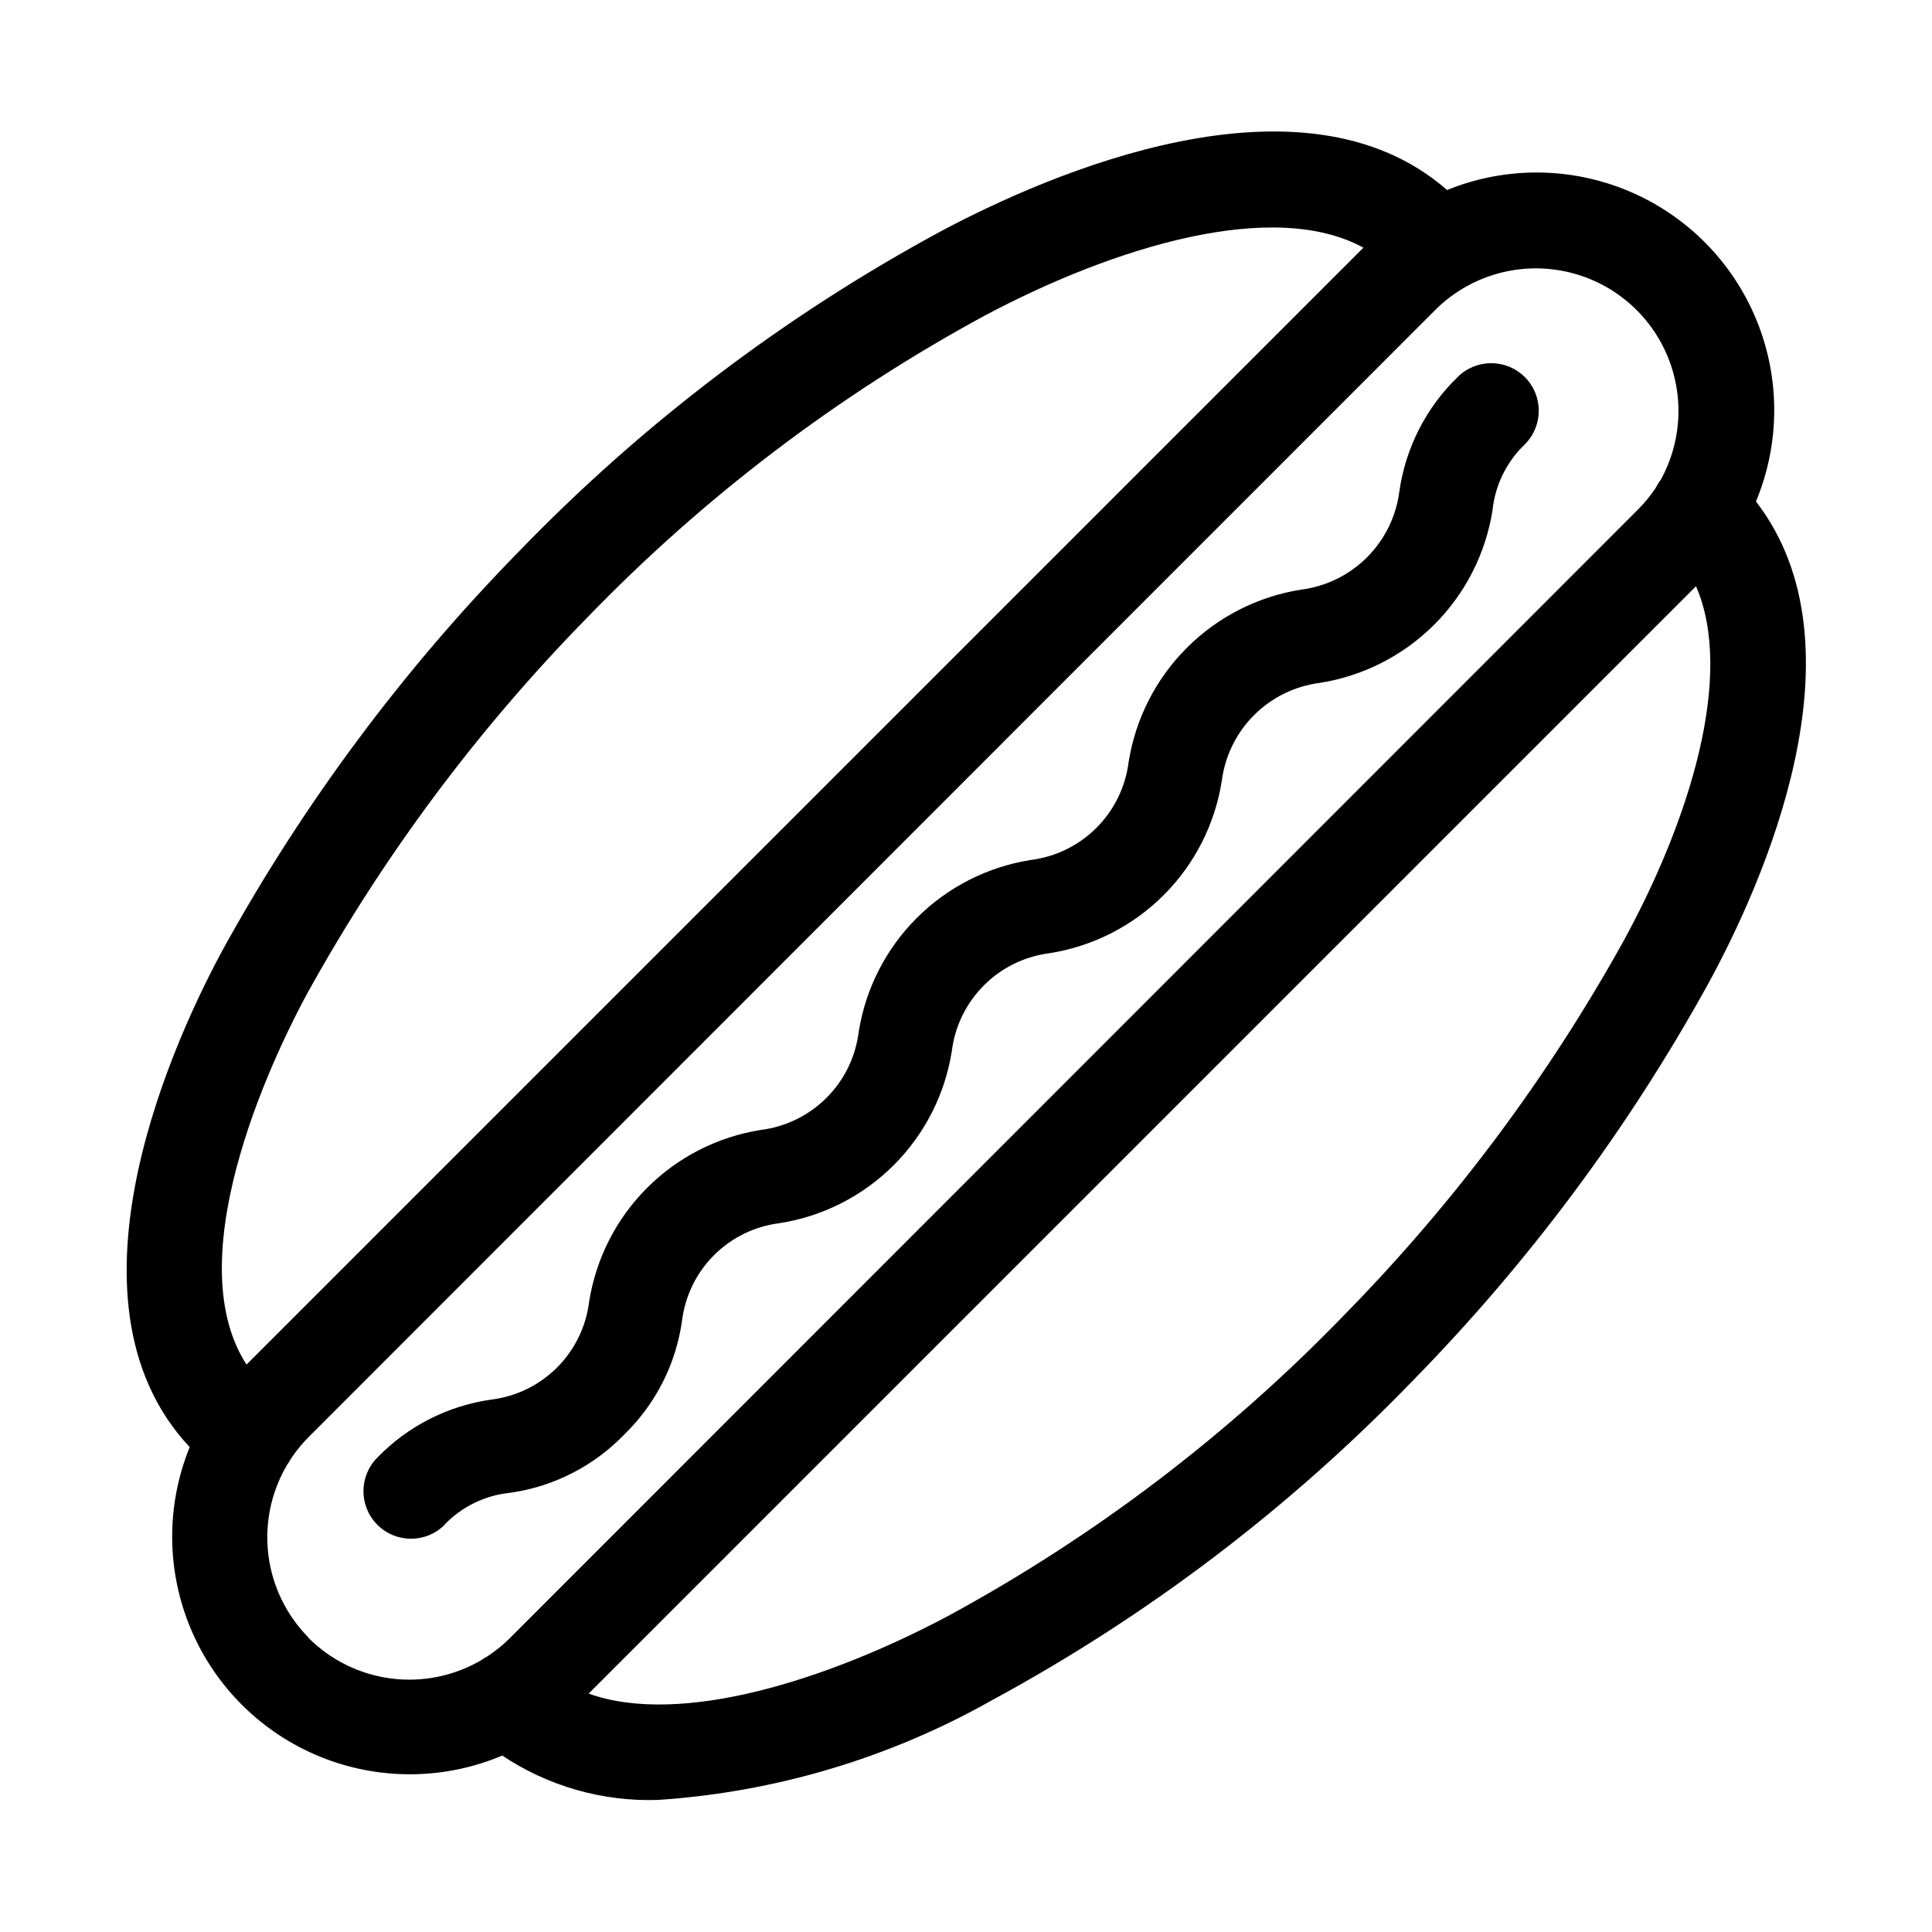 <?xml version="1.0" encoding="UTF-8"?>
<!-- Uploaded to: ICON Repo, www.iconrepo.com, Generator: ICON Repo Mixer Tools -->
<svg fill="#000000" width="800px" height="800px" version="1.1" viewBox="144 144 512 512" xmlns="http://www.w3.org/2000/svg">
 <path d="m609.35 276.9c6.41-15.391 6.453-32.691 0.125-48.113-6.328-15.422-18.512-27.707-33.883-34.16-15.367-6.453-32.668-6.551-48.109-0.27-38.477-33.715-105.78-4.199-134.18 10.957h-0.004c-41.34 22.359-79.008 50.934-111.68 84.727-30.734 31.359-57.082 66.738-78.32 105.17-11.945 21.918-45.91 92.953-9.027 132.29-6.297 15.477-6.184 32.816 0.312 48.207 6.492 15.395 18.836 27.574 34.312 33.863 15.477 6.289 32.82 6.172 48.207-0.328 12.188 8.129 26.609 12.242 41.25 11.758 31.051-2.051 61.246-11.047 88.355-26.324 41.332-22.363 78.98-50.938 111.64-84.727 30.742-31.359 57.09-66.746 78.32-105.19 14.379-26.324 42.637-89.051 12.68-127.86zm-383.92 130.36c20.129-36.41 45.098-69.926 74.227-99.629 30.836-31.91 66.383-58.906 105.4-80.043 34.488-18.305 76.41-31.004 100.26-17.949l-295.99 295.99c-19.25-29.809 9.508-86.277 16.102-98.367zm0.418 170.81c-5.898-5.922-9.664-13.633-10.715-21.926-1.047-8.289 0.684-16.695 4.922-23.898 0.375-0.516 0.711-1.055 1.008-1.617 1.391-2.102 2.984-4.055 4.766-5.836l298.91-299.03c8.742-8.469 21.031-12.203 33.008-10.039 11.977 2.164 22.176 9.969 27.402 20.961 5.227 10.992 4.836 23.828-1.047 34.484-0.5 0.652-0.938 1.355-1.301 2.098-1.387 2.082-2.973 4.023-4.742 5.793l-298.89 299.01c-1.859 1.859-3.906 3.519-6.109 4.953-0.57 0.293-1.117 0.633-1.637 1.008-7.203 4.176-15.586 5.856-23.84 4.777-8.258-1.078-15.926-4.852-21.816-10.738zm348.76-185.32c-20.133 36.402-45.109 69.91-74.246 99.605-30.828 31.914-66.367 58.91-105.38 80.043-31.699 16.793-70.574 29.18-94.988 20.426l293.47-293.47c10.309 23.824-1.891 62.199-18.871 93.395zm-312.78 155.34c-4.922 4.922-12.898 4.922-17.82 0-4.922-4.922-4.922-12.902 0-17.824 8.082-8.344 18.723-13.75 30.227-15.363 6.582-0.82 12.699-3.809 17.387-8.496 4.688-4.691 7.68-10.809 8.496-17.387 1.793-11.434 7.16-22.008 15.34-30.195 8.176-8.191 18.742-13.574 30.172-15.379 6.59-0.824 12.715-3.82 17.41-8.516 4.699-4.695 7.691-10.82 8.516-17.41 1.801-11.453 7.188-22.035 15.383-30.234 8.195-8.195 18.781-13.582 30.234-15.383 6.586-0.828 12.715-3.832 17.406-8.527 4.695-4.699 7.691-10.828 8.516-17.418 1.816-11.469 7.215-22.066 15.422-30.277 8.211-8.211 18.812-13.609 30.281-15.422 6.613-0.836 12.766-3.852 17.48-8.566 4.719-4.719 7.731-10.867 8.57-17.484 1.645-11.523 7.07-22.172 15.426-30.27 4.922-4.922 12.902-4.922 17.824 0 4.922 4.918 4.922 12.898 0 17.82-4.848 4.625-7.883 10.824-8.566 17.488-1.816 11.469-7.223 22.07-15.434 30.285-8.215 8.211-18.812 13.613-30.285 15.434-6.609 0.832-12.754 3.84-17.469 8.547-4.711 4.711-7.723 10.852-8.562 17.461-1.805 11.457-7.195 22.043-15.395 30.242-8.199 8.199-18.789 13.59-30.242 15.395-6.586 0.828-12.707 3.824-17.398 8.52-4.691 4.695-7.684 10.82-8.504 17.406-1.801 11.457-7.191 22.043-15.391 30.238-8.203 8.199-18.793 13.582-30.246 15.379-6.578 0.812-12.695 3.797-17.383 8.48-4.684 4.688-7.668 10.805-8.48 17.383-1.609 11.5-7.016 22.133-15.367 30.207-8.078 8.355-18.719 13.773-30.227 15.387-6.629 0.668-12.801 3.684-17.402 8.5z"/>
</svg>
